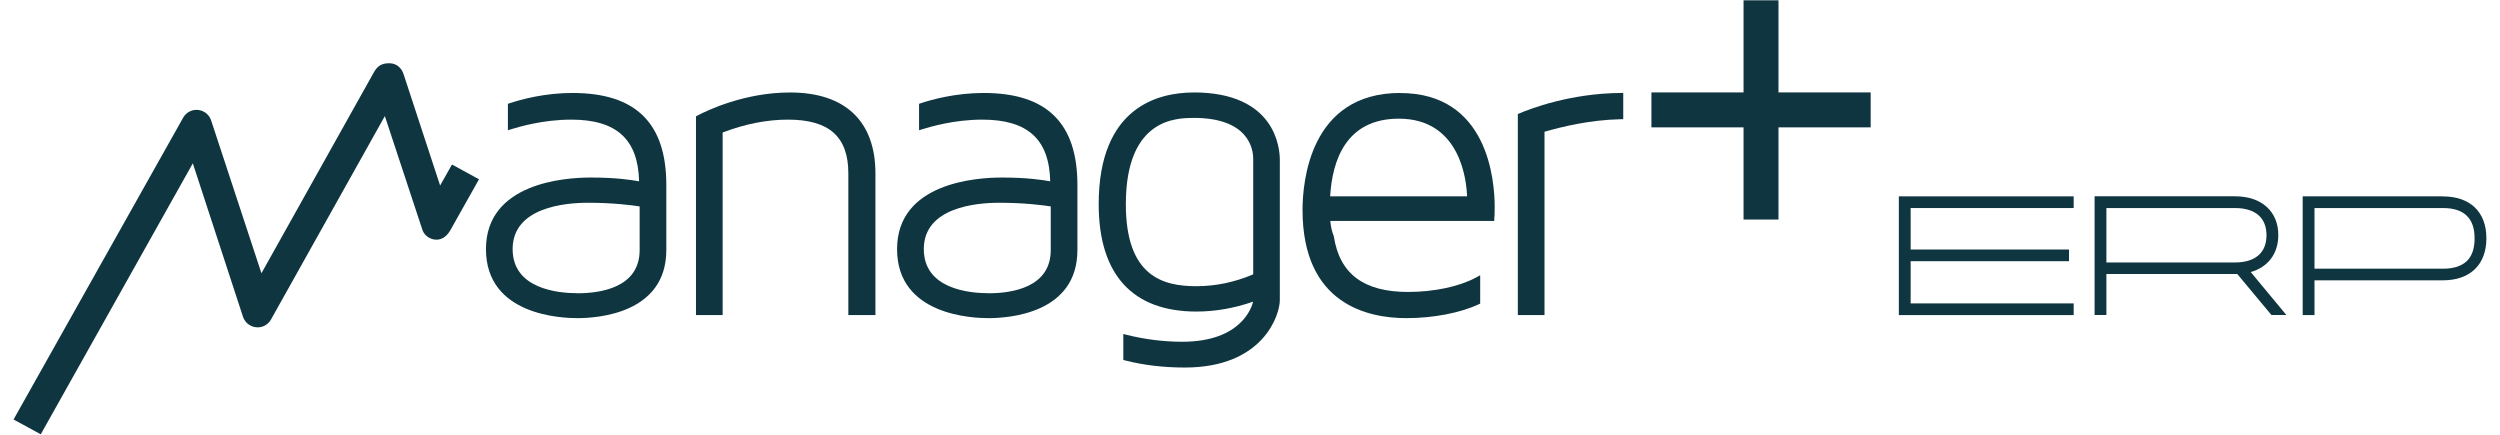 <?xml version="1.0" encoding="UTF-8"?>
<svg id="Capa_1" data-name="Capa 1" xmlns="http://www.w3.org/2000/svg" viewBox="0 0 417.11 72.5">
  <defs>
    <style>
      .cls-1 {
        fill: #0f3640;
        stroke-width: 0px;
      }
    </style>
  </defs>
  <g>
    <g>
      <path class="cls-1" d="M96.34,48.92c-3.25,0-10.81-.72-10.81-7.36,0-6.98,8.78-7.73,12.56-7.73,4.32,0,7.38.42,8.63.61v7.28c0,6.27-6.51,7.21-10.38,7.21M95.53,15.51c-4.64,0-8.56,1.07-10.49,1.71l-.3.1v4.41l.55-.17c1.31-.39,5.26-1.6,10.03-1.6,7.53,0,11.14,3.27,11.31,10.29-1.35-.24-3.86-.63-8.08-.63s-17.47.86-17.47,11.95,12.71,11.51,15.26,11.51c3.48,0,14.83-.82,14.83-11.36v-10.87c0-10.32-5.11-15.34-15.64-15.34"/>
      <path class="cls-1" d="M131.82,15.43c-7.57,0-13.76,2.96-15.48,3.86l-.22.13v33.15h4.45v-30.46c3.72-1.43,7.39-2.15,10.9-2.15,6.87,0,10.07,2.85,10.07,8.97v23.64h4.52v-23.64c0-8.71-5.05-13.5-14.23-13.5"/>
      <path class="cls-1" d="M164.93,48.92c-3.25,0-10.8-.72-10.8-7.36,0-6.98,8.79-7.73,12.57-7.73,4.31,0,7.37.42,8.61.61v7.28c0,6.27-6.5,7.21-10.38,7.21M164.13,15.51c-4.64,0-8.58,1.07-10.5,1.71l-.29.1v4.41l.55-.17c1.3-.39,5.24-1.6,10.01-1.6,7.55,0,11.17,3.27,11.32,10.29-1.35-.24-3.87-.63-8.08-.63s-17.47.86-17.47,11.95,12.71,11.51,15.26,11.51c3.48,0,14.83-.82,14.83-11.36v-10.87c0-10.32-5.12-15.34-15.63-15.34"/>
      <path class="cls-1" d="M199.16,19.67c9.21,0,9.93,5.23,9.93,6.84v19.26c-3.08,1.32-6.27,1.98-9.49,1.98-5.48,0-11.76-1.55-11.76-13.67,0-14.4,8.52-14.4,11.33-14.4M199.16,15.43c-5.93,0-15.85,2.43-15.85,18.64,0,11.72,5.63,17.91,16.29,17.91,3.15,0,6.33-.55,9.47-1.65-.18.81-1.88,6.69-11.82,6.69-3.1,0-6.24-.4-9.3-1.16l-.53-.14v4.34l.32.08c3.07.79,6.42,1.18,9.94,1.18,13.16,0,15.85-8.85,15.85-11.23v-23.44c0-1.88-.68-11.23-14.38-11.23"/>
      <path class="cls-1" d="M221.93,32.76c.35-6.02,2.66-12.96,11.46-12.96,10.31,0,11.3,10.41,11.38,12.96h-22.84ZM233.61,15.51c-15.12,0-16.29,14.95-16.29,19.52,0,15.71,10.85,18.05,17.32,18.05,4.45,0,8.97-.86,12.07-2.31l.25-.11v-4.74l-.63.35c-2.8,1.53-7.06,2.44-11.39,2.44-7.4,0-11.44-3-12.4-9.29-.3-.72-.5-1.57-.59-2.56h27.36v-.42c.03-.15.07-.54.07-1.91,0-4.46-1.13-19.01-15.78-19.01"/>
      <path class="cls-1" d="M270.4,15.51c-8.45.07-15.08,2.63-16.9,3.41l-.26.11v33.54h4.45v-30.59c3.02-.86,7.54-1.97,12.72-2.09h.42v-4.38h-.43Z"/>
      <path class="cls-1" d="M75.42,27.43l-1.99,3.52-6.07-18.5c-.3-1-1.09-1.9-2.43-1.9-1.42,0-2.03.61-2.55,1.51l-18.76,33.53-8.39-25.49c-.32-.97-1.17-1.66-2.19-1.76-1.04-.1-1.99.42-2.48,1.29L2.26,69.99l4.54,2.47,25.37-45.21,8.37,25.6c.32.96,1.17,1.65,2.18,1.75,1,.12,1.99-.4,2.48-1.27l19.01-33.96,6.23,18.87c.02.07.04.15.07.21v.04s.01,0,.01,0c.39.88,1.28,1.5,2.32,1.5s1.83-.73,2.31-1.6l4.77-8.48-4.51-2.46Z"/>
    </g>
    <polygon class="cls-1" points="290.9 36.63 290.9 21.25 275.53 21.25 275.53 15.42 290.9 15.42 290.9 .05 296.73 .05 296.73 15.42 312.11 15.42 312.11 21.25 296.73 21.25 296.73 36.63 290.9 36.63"/>
  </g>
  <g>
    <polygon class="cls-1" points="318.78 34.71 318.78 41.63 345.2 41.63 345.2 43.58 318.78 43.58 318.78 50.62 345.98 50.62 345.98 52.57 316.81 52.57 316.81 32.76 345.98 32.76 345.98 34.71 318.78 34.71"/>
    <path class="cls-1" d="M375.52,45.39c2.87-.81,4.6-3.07,4.6-6.15v-.03c0-1.9-.65-3.51-1.9-4.66-1.27-1.18-3.12-1.8-5.34-1.8h-23.41v19.81h1.97v-6.84h21.84l5.7,6.84h2.49l-5.95-7.17ZM351.44,34.71h21.44c3.39,0,5.27,1.61,5.27,4.51v.03c0,2.92-1.87,4.54-5.27,4.54h-21.44v-9.08Z"/>
    <path class="cls-1" d="M407.6,32.76h-23.41v19.81h1.97v-5.8h21.44c4.53,0,7.24-2.62,7.24-7v-.03c0-4.37-2.71-6.97-7.24-6.97ZM407.6,44.83h-21.44v-10.12h21.44c3.5,0,5.27,1.7,5.27,5.04v.03c0,1.66-.42,2.92-1.27,3.75-.88.86-2.21,1.3-3.99,1.3Z"/>
  </g>
</svg>